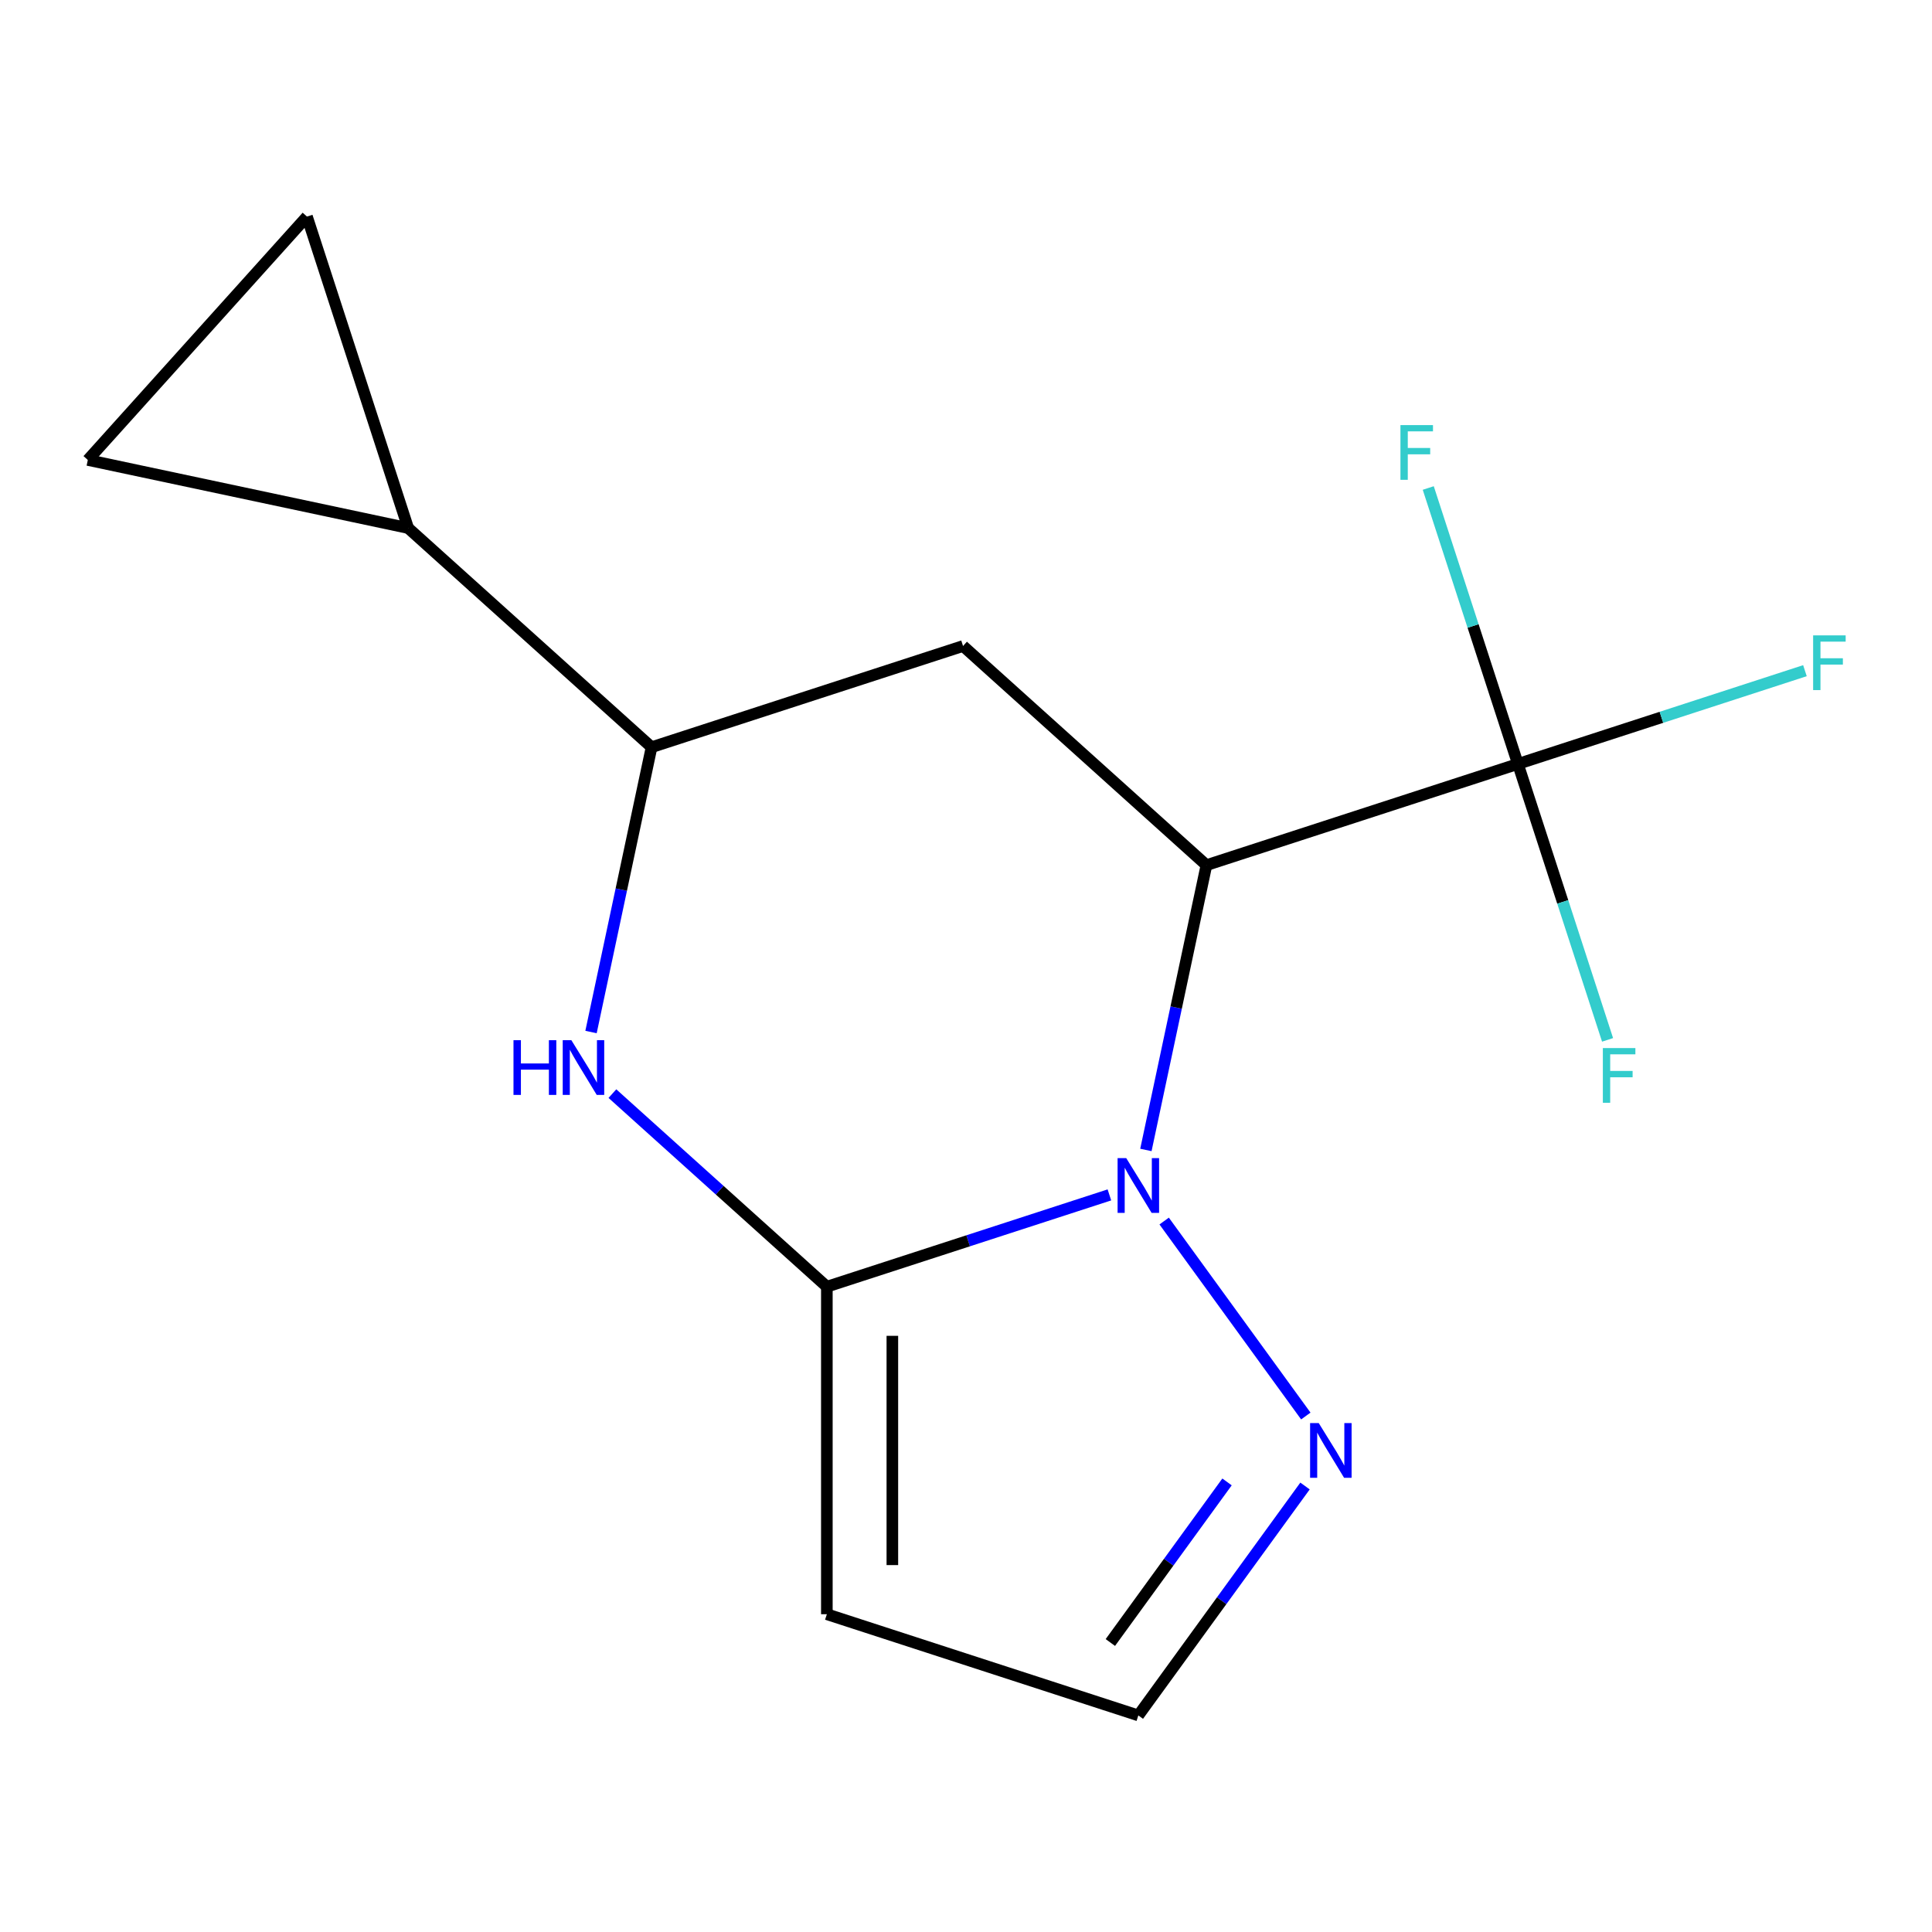 <?xml version='1.0' encoding='iso-8859-1'?>
<svg version='1.1' baseProfile='full'
              xmlns='http://www.w3.org/2000/svg'
                      xmlns:rdkit='http://www.rdkit.org/xml'
                      xmlns:xlink='http://www.w3.org/1999/xlink'
                  xml:space='preserve'
width='1000px' height='1000px' viewBox='0 0 1000 1000'>
<!-- END OF HEADER -->
<rect style='opacity:1.0;fill:#FFFFFF;stroke:none' width='1000' height='1000' x='0' y='0'> </rect>
<path class='bond-0' d='M 593.112,595.215 L 608.779,521.507' style='fill:none;fill-rule:evenodd;stroke:#0000FF;stroke-width:6px;stroke-linecap:butt;stroke-linejoin:miter;stroke-opacity:1' />
<path class='bond-0' d='M 608.779,521.507 L 624.447,447.798' style='fill:none;fill-rule:evenodd;stroke:#000000;stroke-width:6px;stroke-linecap:butt;stroke-linejoin:miter;stroke-opacity:1' />
<path class='bond-1' d='M 574.224,618.48 L 501.101,642.239' style='fill:none;fill-rule:evenodd;stroke:#0000FF;stroke-width:6px;stroke-linecap:butt;stroke-linejoin:miter;stroke-opacity:1' />
<path class='bond-1' d='M 501.101,642.239 L 427.979,665.997' style='fill:none;fill-rule:evenodd;stroke:#000000;stroke-width:6px;stroke-linecap:butt;stroke-linejoin:miter;stroke-opacity:1' />
<path class='bond-6' d='M 602.568,632.011 L 675.889,732.928' style='fill:none;fill-rule:evenodd;stroke:#0000FF;stroke-width:6px;stroke-linecap:butt;stroke-linejoin:miter;stroke-opacity:1' />
<path class='bond-3' d='M 624.447,447.798 L 785.669,395.414' style='fill:none;fill-rule:evenodd;stroke:#000000;stroke-width:6px;stroke-linecap:butt;stroke-linejoin:miter;stroke-opacity:1' />
<path class='bond-4' d='M 624.447,447.798 L 498.469,334.368' style='fill:none;fill-rule:evenodd;stroke:#000000;stroke-width:6px;stroke-linecap:butt;stroke-linejoin:miter;stroke-opacity:1' />
<path class='bond-2' d='M 427.979,665.997 L 372.479,616.025' style='fill:none;fill-rule:evenodd;stroke:#000000;stroke-width:6px;stroke-linecap:butt;stroke-linejoin:miter;stroke-opacity:1' />
<path class='bond-2' d='M 372.479,616.025 L 316.98,566.053' style='fill:none;fill-rule:evenodd;stroke:#0000FF;stroke-width:6px;stroke-linecap:butt;stroke-linejoin:miter;stroke-opacity:1' />
<path class='bond-7' d='M 427.979,665.997 L 427.979,835.517' style='fill:none;fill-rule:evenodd;stroke:#000000;stroke-width:6px;stroke-linecap:butt;stroke-linejoin:miter;stroke-opacity:1' />
<path class='bond-7' d='M 461.883,691.425 L 461.883,810.089' style='fill:none;fill-rule:evenodd;stroke:#000000;stroke-width:6px;stroke-linecap:butt;stroke-linejoin:miter;stroke-opacity:1' />
<path class='bond-5' d='M 305.912,534.169 L 321.58,460.46' style='fill:none;fill-rule:evenodd;stroke:#0000FF;stroke-width:6px;stroke-linecap:butt;stroke-linejoin:miter;stroke-opacity:1' />
<path class='bond-5' d='M 321.58,460.46 L 337.247,386.752' style='fill:none;fill-rule:evenodd;stroke:#000000;stroke-width:6px;stroke-linecap:butt;stroke-linejoin:miter;stroke-opacity:1' />
<path class='bond-12' d='M 785.669,395.414 L 859.951,371.278' style='fill:none;fill-rule:evenodd;stroke:#000000;stroke-width:6px;stroke-linecap:butt;stroke-linejoin:miter;stroke-opacity:1' />
<path class='bond-12' d='M 859.951,371.278 L 934.233,347.142' style='fill:none;fill-rule:evenodd;stroke:#33CCCC;stroke-width:6px;stroke-linecap:butt;stroke-linejoin:miter;stroke-opacity:1' />
<path class='bond-13' d='M 785.669,395.414 L 762.466,324.002' style='fill:none;fill-rule:evenodd;stroke:#000000;stroke-width:6px;stroke-linecap:butt;stroke-linejoin:miter;stroke-opacity:1' />
<path class='bond-13' d='M 762.466,324.002 L 739.263,252.589' style='fill:none;fill-rule:evenodd;stroke:#33CCCC;stroke-width:6px;stroke-linecap:butt;stroke-linejoin:miter;stroke-opacity:1' />
<path class='bond-14' d='M 785.669,395.414 L 808.872,466.826' style='fill:none;fill-rule:evenodd;stroke:#000000;stroke-width:6px;stroke-linecap:butt;stroke-linejoin:miter;stroke-opacity:1' />
<path class='bond-14' d='M 808.872,466.826 L 832.075,538.238' style='fill:none;fill-rule:evenodd;stroke:#33CCCC;stroke-width:6px;stroke-linecap:butt;stroke-linejoin:miter;stroke-opacity:1' />
<path class='bond-16' d='M 498.469,334.368 L 337.247,386.752' style='fill:none;fill-rule:evenodd;stroke:#000000;stroke-width:6px;stroke-linecap:butt;stroke-linejoin:miter;stroke-opacity:1' />
<path class='bond-8' d='M 337.247,386.752 L 211.269,273.321' style='fill:none;fill-rule:evenodd;stroke:#000000;stroke-width:6px;stroke-linecap:butt;stroke-linejoin:miter;stroke-opacity:1' />
<path class='bond-11' d='M 675.476,769.155 L 632.339,828.528' style='fill:none;fill-rule:evenodd;stroke:#0000FF;stroke-width:6px;stroke-linecap:butt;stroke-linejoin:miter;stroke-opacity:1' />
<path class='bond-11' d='M 632.339,828.528 L 589.202,887.901' style='fill:none;fill-rule:evenodd;stroke:#000000;stroke-width:6px;stroke-linecap:butt;stroke-linejoin:miter;stroke-opacity:1' />
<path class='bond-11' d='M 635.106,767.039 L 604.91,808.6' style='fill:none;fill-rule:evenodd;stroke:#0000FF;stroke-width:6px;stroke-linecap:butt;stroke-linejoin:miter;stroke-opacity:1' />
<path class='bond-11' d='M 604.91,808.6 L 574.714,850.161' style='fill:none;fill-rule:evenodd;stroke:#000000;stroke-width:6px;stroke-linecap:butt;stroke-linejoin:miter;stroke-opacity:1' />
<path class='bond-15' d='M 427.979,835.517 L 589.202,887.901' style='fill:none;fill-rule:evenodd;stroke:#000000;stroke-width:6px;stroke-linecap:butt;stroke-linejoin:miter;stroke-opacity:1' />
<path class='bond-9' d='M 211.269,273.321 L 45.455,238.076' style='fill:none;fill-rule:evenodd;stroke:#000000;stroke-width:6px;stroke-linecap:butt;stroke-linejoin:miter;stroke-opacity:1' />
<path class='bond-10' d='M 211.269,273.321 L 158.885,112.099' style='fill:none;fill-rule:evenodd;stroke:#000000;stroke-width:6px;stroke-linecap:butt;stroke-linejoin:miter;stroke-opacity:1' />
<path class='bond-17' d='M 45.455,238.076 L 158.885,112.099' style='fill:none;fill-rule:evenodd;stroke:#000000;stroke-width:6px;stroke-linecap:butt;stroke-linejoin:miter;stroke-opacity:1' />
<path  class='atom-0' d='M 582.942 599.453
L 592.222 614.453
Q 593.142 615.933, 594.622 618.613
Q 596.102 621.293, 596.182 621.453
L 596.182 599.453
L 599.942 599.453
L 599.942 627.773
L 596.062 627.773
L 586.102 611.373
Q 584.942 609.453, 583.702 607.253
Q 582.502 605.053, 582.142 604.373
L 582.142 627.773
L 578.462 627.773
L 578.462 599.453
L 582.942 599.453
' fill='#0000FF'/>
<path  class='atom-3' d='M 265.782 538.407
L 269.622 538.407
L 269.622 550.447
L 284.102 550.447
L 284.102 538.407
L 287.942 538.407
L 287.942 566.727
L 284.102 566.727
L 284.102 553.647
L 269.622 553.647
L 269.622 566.727
L 265.782 566.727
L 265.782 538.407
' fill='#0000FF'/>
<path  class='atom-3' d='M 295.742 538.407
L 305.022 553.407
Q 305.942 554.887, 307.422 557.567
Q 308.902 560.247, 308.982 560.407
L 308.982 538.407
L 312.742 538.407
L 312.742 566.727
L 308.862 566.727
L 298.902 550.327
Q 297.742 548.407, 296.502 546.207
Q 295.302 544.007, 294.942 543.327
L 294.942 566.727
L 291.262 566.727
L 291.262 538.407
L 295.742 538.407
' fill='#0000FF'/>
<path  class='atom-7' d='M 682.583 736.597
L 691.863 751.597
Q 692.783 753.077, 694.263 755.757
Q 695.743 758.437, 695.823 758.597
L 695.823 736.597
L 699.583 736.597
L 699.583 764.917
L 695.703 764.917
L 685.743 748.517
Q 684.583 746.597, 683.343 744.397
Q 682.143 742.197, 681.783 741.517
L 681.783 764.917
L 678.103 764.917
L 678.103 736.597
L 682.583 736.597
' fill='#0000FF'/>
<path  class='atom-13' d='M 938.471 328.869
L 955.311 328.869
L 955.311 332.109
L 942.271 332.109
L 942.271 340.709
L 953.871 340.709
L 953.871 343.989
L 942.271 343.989
L 942.271 357.189
L 938.471 357.189
L 938.471 328.869
' fill='#33CCCC'/>
<path  class='atom-14' d='M 724.865 220.031
L 741.705 220.031
L 741.705 223.271
L 728.665 223.271
L 728.665 231.871
L 740.265 231.871
L 740.265 235.151
L 728.665 235.151
L 728.665 248.351
L 724.865 248.351
L 724.865 220.031
' fill='#33CCCC'/>
<path  class='atom-15' d='M 829.633 542.476
L 846.473 542.476
L 846.473 545.716
L 833.433 545.716
L 833.433 554.316
L 845.033 554.316
L 845.033 557.596
L 833.433 557.596
L 833.433 570.796
L 829.633 570.796
L 829.633 542.476
' fill='#33CCCC'/>
</svg>
